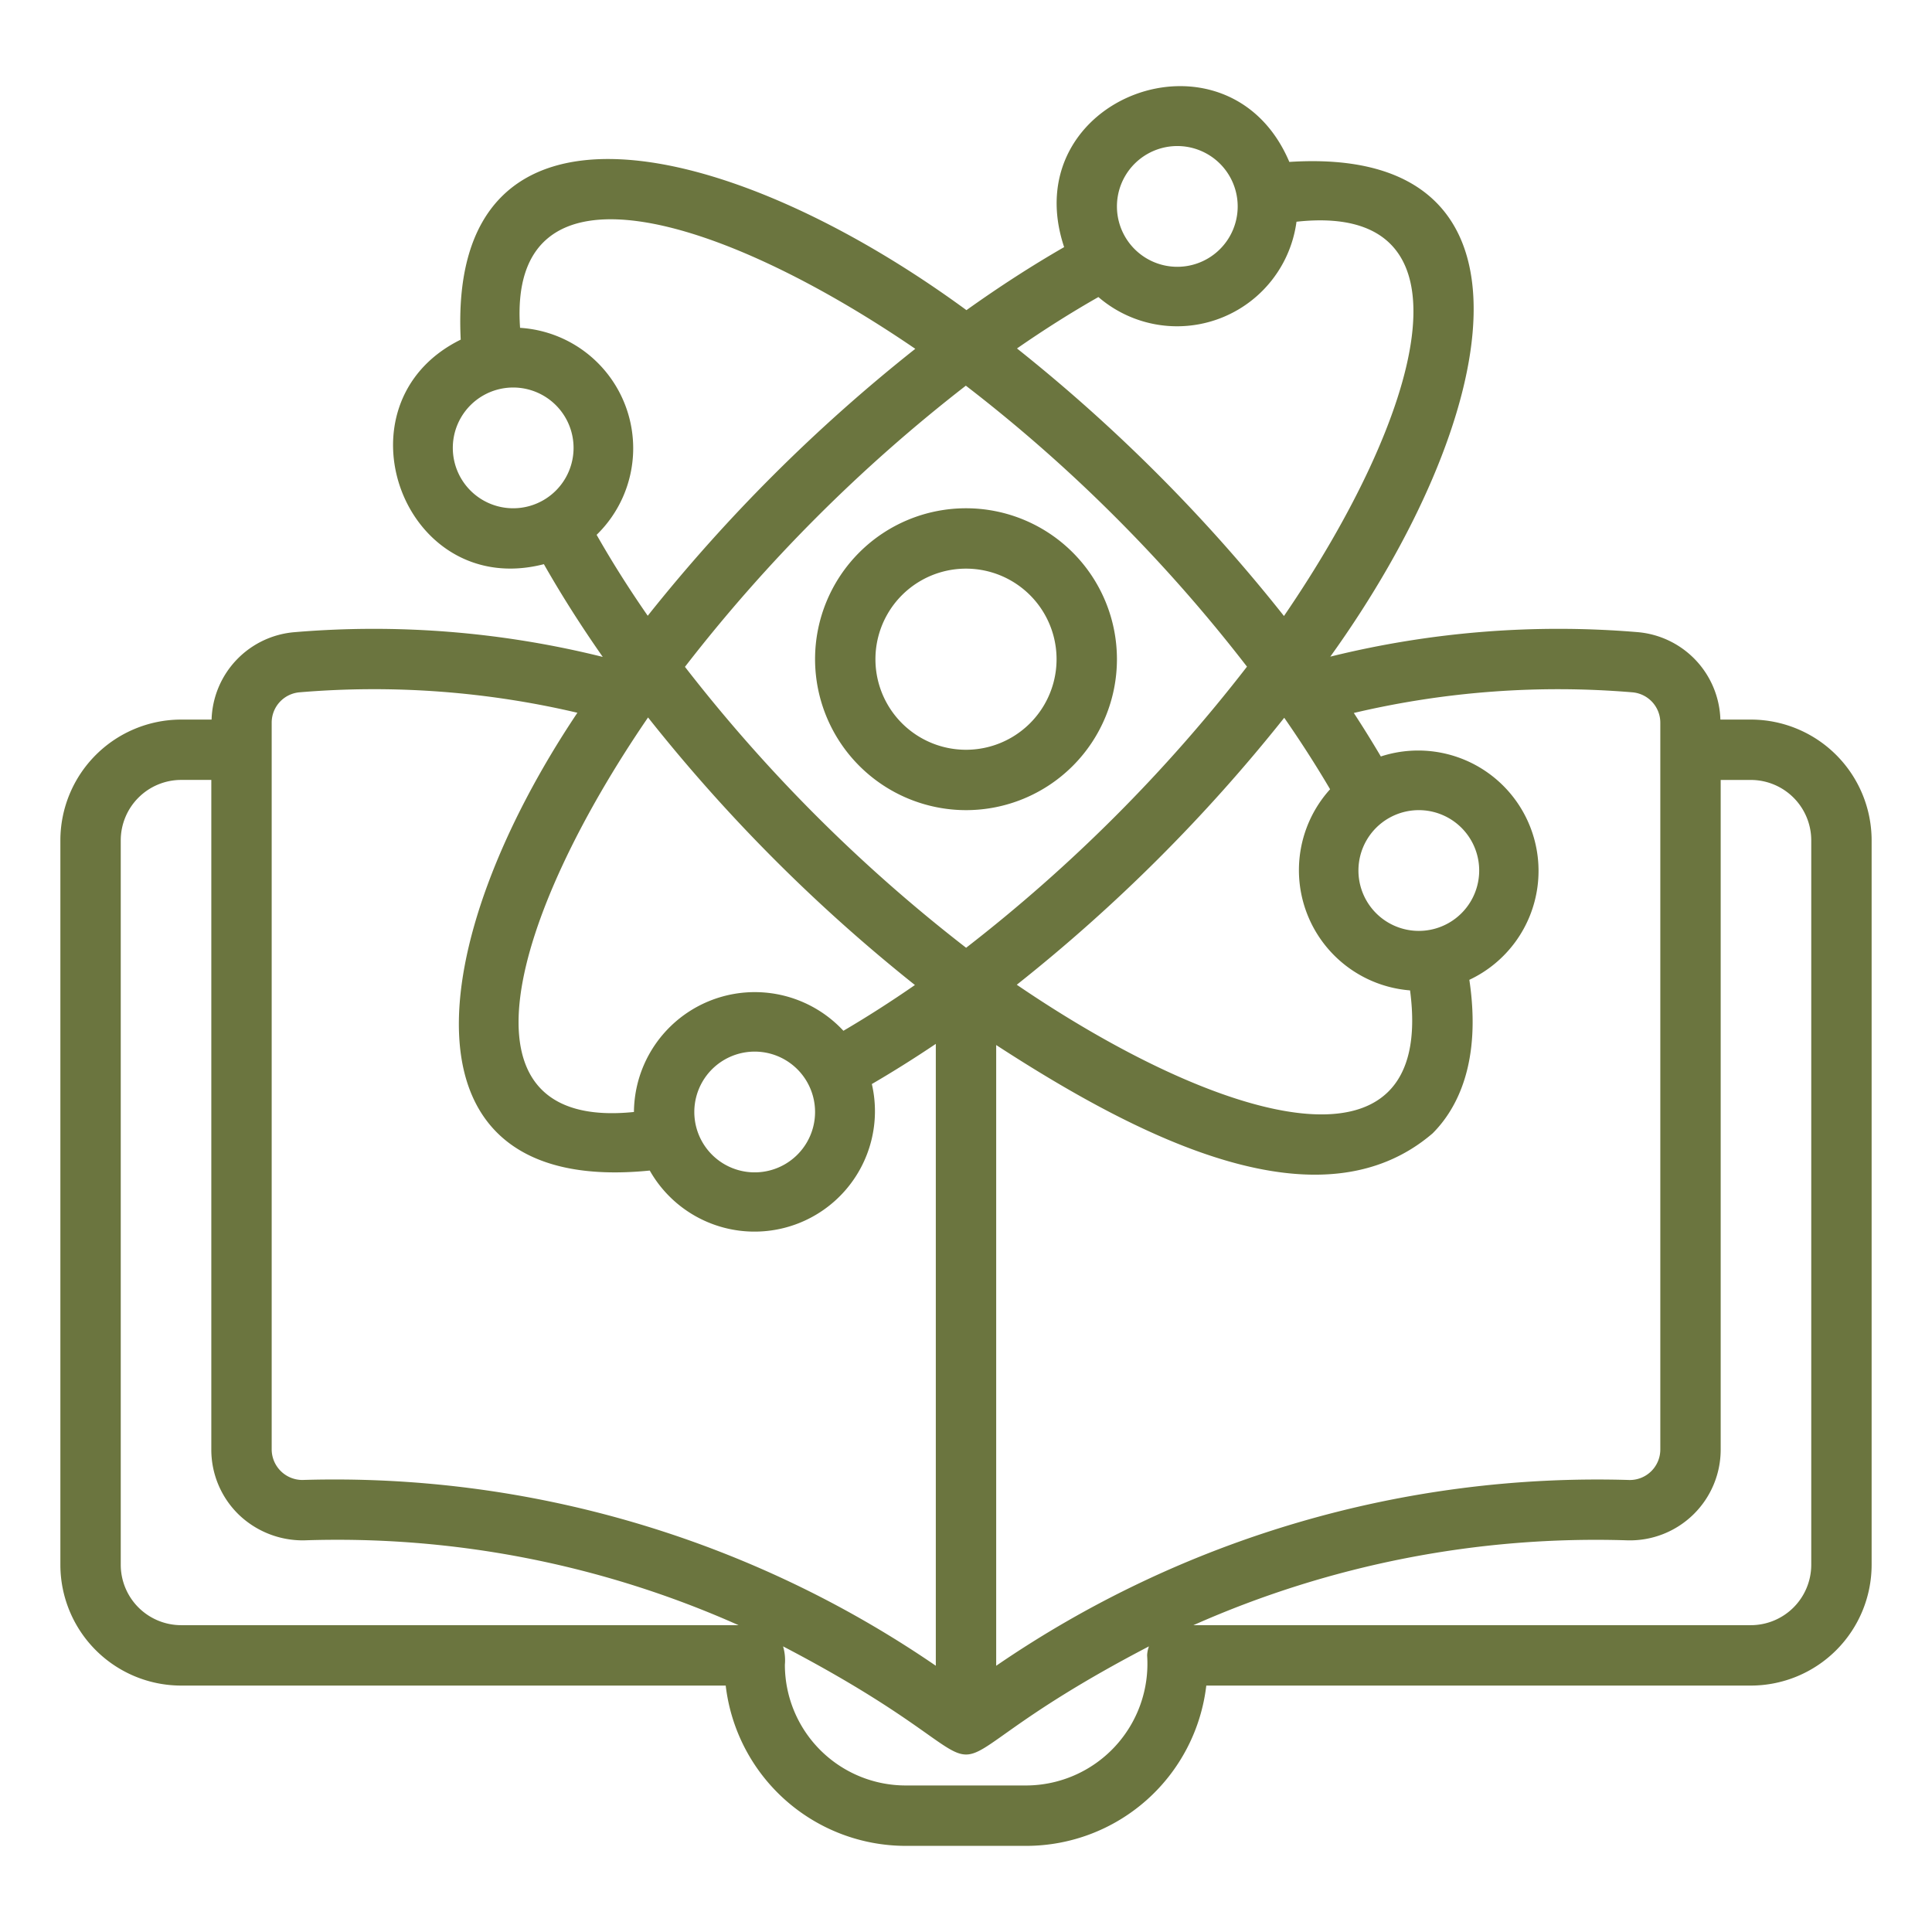 <?xml version="1.0" encoding="UTF-8"?> <svg xmlns="http://www.w3.org/2000/svg" xmlns:xlink="http://www.w3.org/1999/xlink" version="1.1" width="512" height="512" x="0" y="0" viewBox="0 0 64 64" style="enable-background:new 0 0 512 512" xml:space="preserve"><g><path d="M32 26.837a5 5 0 1 0-5-5 5.006 5.006 0 0 0 5 5zm0-8a3 3 0 0 1 0 6 3 3 0 0 1 0-6z" fill="#6B753F" opacity="1" data-original="#000000"></path><path d="M58 23.837h-1.01a2.997 2.997 0 0 0-2.759-2.898 31.48 31.48 0 0 0-10.163.813c5.58-7.766 7.53-16.96-1.357-16.388-2.027-4.769-9.116-2.135-7.46 2.822q-1.604.923-3.236 2.088c-7.831-5.742-17.2-7.91-16.753.977-4.28 2.11-1.913 8.638 2.755 7.438q.866 1.523 1.95 3.072a31.39 31.39 0 0 0-10.204-.82 2.994 2.994 0 0 0-2.754 2.896H6a4.004 4.004 0 0 0-4 4v24a4.004 4.004 0 0 0 4 4h18.04a6.01 6.01 0 0 0 5.96 5.31h4a6.01 6.01 0 0 0 5.96-5.31H58a4.004 4.004 0 0 0 4-4v-24a4.004 4.004 0 0 0-4-4zm-3.937-.904A1.01 1.01 0 0 1 55 23.936v24.08a1.01 1.01 0 0 1-1.022 1.011A35.208 35.208 0 0 0 33 55.181V34.618c4.915 3.194 10.764 6.093 14.457 2.926.813-.813 1.625-2.35 1.217-5.086a3.987 3.987 0 0 0-2.932-7.399c-.283-.479-.58-.959-.895-1.441a29.483 29.483 0 0 1 9.216-.685zM47 30.837a2 2 0 0 1 0-4 2 2 0 0 1 0 4zm-.29 1.97c.863 6.514-6.313 4.387-13.028-.186a54.836 54.836 0 0 0 8.86-8.844q.827 1.191 1.519 2.368a3.995 3.995 0 0 0 2.65 6.663zM39 4.838a2 2 0 0 1 0 4 2 2 0 0 1 0-4zM36.386 9.84a3.991 3.991 0 0 0 6.562-2.495c6.227-.682 4.093 6.475-.415 13.061a54.814 54.814 0 0 0-8.844-8.863q1.36-.943 2.697-1.703zm.566 7.292a51.53 51.53 0 0 1 4.356 4.952 52.104 52.104 0 0 1-9.304 9.312 52.218 52.218 0 0 1-9.314-9.306 52.26 52.26 0 0 1 9.305-9.314 50.845 50.845 0 0 1 4.957 4.356zM17 16.837a2 2 0 0 1 0-4 2 2 0 0 1 0 4zm2.764.88a3.998 3.998 0 0 0-2.536-6.857c-.414-5.896 6.617-3.732 13.092.695a54.823 54.823 0 0 0-8.863 8.843q-.937-1.351-1.693-2.681zm1.704 6.05a54.953 54.953 0 0 0 8.84 8.863q-1.19.824-2.369 1.516A4.004 4.004 0 0 0 21 36.836c-6.166.633-4.025-6.507.468-13.07zM27 36.836a2 2 0 0 1-4 0 2 2 0 0 1 4 0zm-18-12.9a1.008 1.008 0 0 1 .93-1.003 29.48 29.48 0 0 1 9.197.678c-5.079 7.582-6.158 16.027 2.397 15.165a3.989 3.989 0 0 0 7.357-2.866q1.055-.615 2.119-1.33v20.6a35.211 35.211 0 0 0-20.977-6.154A1.017 1.017 0 0 1 9 48.017zm-3 29.9a2.003 2.003 0 0 1-2-2v-24a2.003 2.003 0 0 1 2-2h1v22.18a2.996 2.996 0 0 0 .912 2.16 3.058 3.058 0 0 0 2.165.85 32.62 32.62 0 0 1 14.388 2.81zm32 1a4.03 4.03 0 0 1-4 4.31h-4a4.004 4.004 0 0 1-4-4 1.616 1.616 0 0 0-.06-.608c9.162 4.783 2.968 4.77 12.12 0a.978.978 0 0 0-.06.298zm22-3a2.003 2.003 0 0 1-2 2H39.534a32.832 32.832 0 0 1 14.39-2.81A3.008 3.008 0 0 0 57 48.017v-22.18h1a2.003 2.003 0 0 1 2 2z" fill="#6B753F" opacity="1" data-original="#000000"></path></g></svg> 